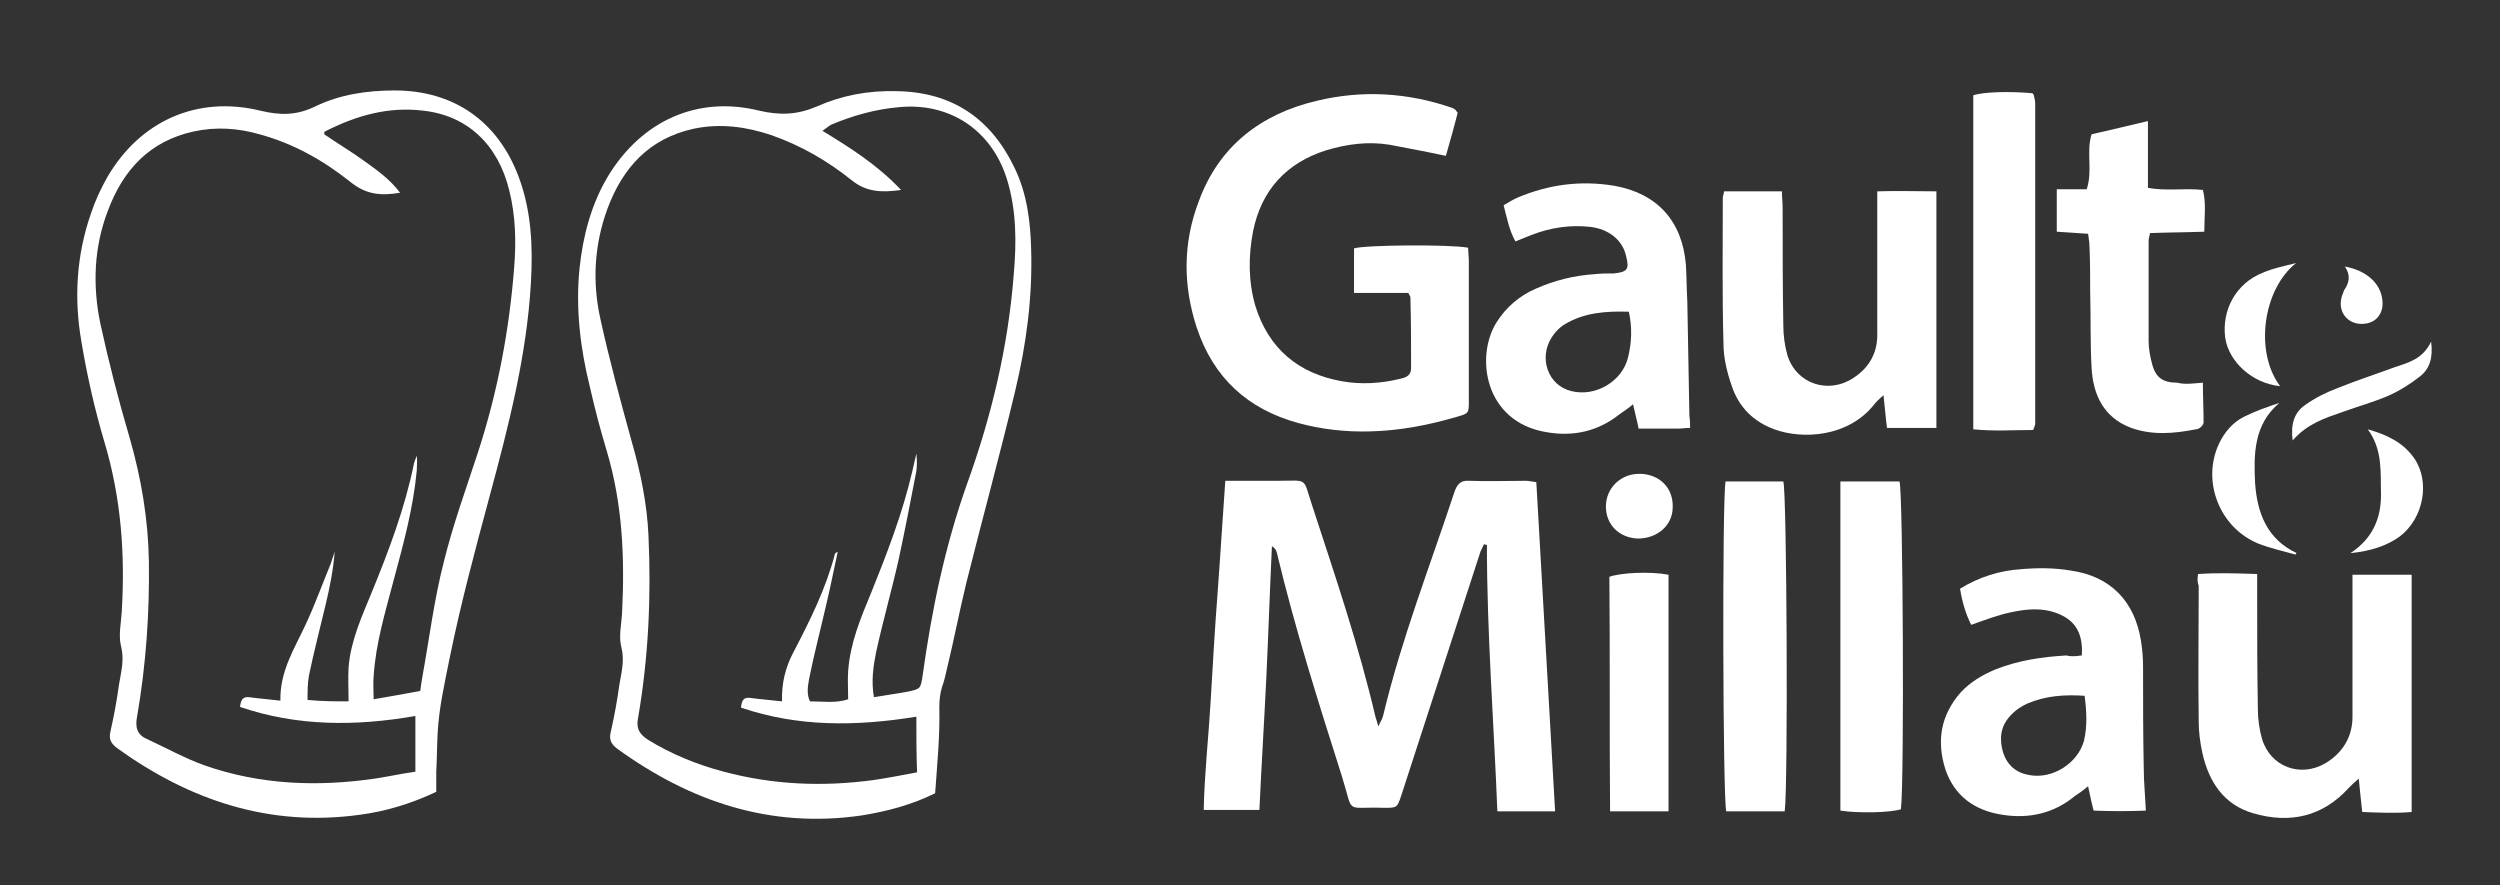 <?xml version="1.0" encoding="utf-8"?>
<!-- Generator: Adobe Illustrator 28.2.0, SVG Export Plug-In . SVG Version: 6.00 Build 0)  -->
<svg version="1.1" id="Layer_1" xmlns="http://www.w3.org/2000/svg" xmlns:xlink="http://www.w3.org/1999/xlink" x="0px" y="0px"
	 viewBox="0 0 359.3 127.2" style="enable-background:new 0 0 359.3 127.2;" xml:space="preserve">
<rect x="0" y="0" width="359.3" height="127.2" fill="#333333" stroke="none"/>
<style type="text/css">
	.st0{fill:#FFFFFF;}
</style>
<g>
	<path class="st0" d="M223.5,116.6c-3,0-5.5,0-8.3,0c-0.5-12.8-1.5-25.5-1.5-38.3c-0.1,0-0.3,0-0.4-0.1c-0.2,0.3-0.3,0.7-0.5,1
		c-3.8,11.7-7.6,23.4-11.4,35.1c-0.6,1.8-0.6,1.8-2.5,1.8c-5.7-0.2-4.3,1.1-6-4.4c-3.4-10.7-6.8-21.4-9.4-32.3
		c-0.1-0.3-0.2-0.6-0.7-0.9c-0.3,6.3-0.5,12.5-0.8,18.8c-0.3,6.3-0.7,12.6-1,19.1c-2.7,0-5.2,0-8,0c0.1-5.2,0.7-10.5,1-15.7
		c0.3-5.2,0.6-10.4,1-15.6c0.4-5.3,0.7-10.5,1.1-16c2.7,0,5.1,0,7.5,0c4.5,0,3.6-0.6,5,3.6c3.3,10.1,6.7,20.1,9.1,30.4
		c0.1,0.3,0.2,0.6,0.4,1.3c0.3-0.7,0.6-1.1,0.7-1.6c2.6-10.9,6.7-21.4,10.2-32c0.4-1.2,0.9-1.8,2.2-1.7c2.7,0.1,5.4,0,8.1,0
		c0.4,0,0.8,0.1,1.5,0.2C221.7,85.2,222.6,100.8,223.5,116.6z"/>
	<path class="st0" d="M62.7,113.8c-3.6,1.7-7.2,2.8-11,3.3c-13,1.8-24.5-2.1-34.9-9.6c-0.9-0.7-1.2-1.3-0.9-2.5
		c0.5-2.2,0.9-4.4,1.2-6.6c0.3-1.8,0.8-3.6,0.3-5.5c-0.4-1.6,0-3.3,0.1-5c0.5-8.3-0.1-16.4-2.5-24.4c-1.4-4.7-2.5-9.6-3.3-14.4
		c-1.1-6.3-0.7-12.5,1.4-18.5c0.6-1.8,1.4-3.5,2.3-5.1c4.7-8.1,12.9-11.8,22-9.6c2.9,0.7,5.2,0.7,7.9-0.6c3.5-1.7,7.4-2.3,11.4-2.3
		c8.5,0,14.8,4.4,17.8,12.3c1.9,5,2.1,10.2,1.8,15.4c-0.6,10.4-3.2,20.5-5.9,30.5c-2.1,7.8-4.2,15.6-5.8,23.5
		c-0.7,3.5-1.5,7-1.7,10.6c-0.1,1.9-0.1,3.8-0.2,5.6C62.7,112,62.7,112.9,62.7,113.8z M50.1,100.8c0-1.8-0.1-3.4,0-4.9
		c0.3-3.8,1.9-7.3,3.3-10.7c2.5-6.1,4.8-12.2,6.1-18.6c0.1-0.4,0.3-0.8,0.4-1.1c0.1,0.7,0,1.4,0,2.1c-0.5,5.4-1.9,10.5-3.3,15.7
		c-1.2,4.6-2.6,9.1-2.9,13.9c-0.1,1,0,2,0,3.3c2.4-0.4,4.5-0.8,6.7-1.2c0.1-0.8,0.2-1.4,0.3-2c1-5.5,1.7-11.2,3.1-16.6
		c1.3-5.3,3.2-10.5,4.9-15.7c2.8-8.6,4.5-17.5,5.2-26.6c0.3-3.7,0.2-7.4-0.7-11c-1.6-6.6-6-10.8-12.4-11.5c-5-0.6-9.6,0.7-14.1,3
		c-0.1,0-0.1,0.2-0.1,0.4c1.9,1.3,3.9,2.5,5.7,3.8c1.8,1.3,3.7,2.6,5.2,4.6c-2.9,0.5-5,0.2-7.2-1.6c-3.9-3.1-8.2-5.5-13-6.8
		c-3.1-0.9-6.3-1.1-9.5-0.4c-6.3,1.4-10.1,5.5-12.3,11.4c-2,5.2-2.2,10.7-1.1,16.1c1.2,5.5,2.6,11,4.2,16.4
		c1.7,5.9,2.7,11.8,2.8,17.9C21.5,88,21,95.5,19.7,103c-0.3,1.5,0,2.6,1.4,3.2c2.8,1.3,5.5,2.8,8.3,3.8c8,2.8,16.2,3.1,24.5,1.9
		c1.9-0.3,3.8-0.7,5.8-1c0-2.8,0-5.4,0-8c-8.6,1.5-17,1.5-25.2-1.3c0.1-1,0.4-1.5,1.3-1.4c1.4,0.2,2.9,0.3,4.5,0.5
		c-0.1-4.3,2.1-7.6,3.7-11.1c1.3-2.8,2.3-5.6,3.5-8.5c0.2-0.6,0.4-1.2,0.6-1.8c-0.2,2.6-0.7,5.1-1.3,7.6c-0.8,3.4-1.7,6.8-2.4,10.2
		c-0.2,1.1-0.2,2.3-0.2,3.5C46.4,100.8,48.2,100.8,50.1,100.8z"/>
	<path class="st0" d="M134.4,114c-3.2,1.6-6.8,2.6-10.6,3.2c-13.1,1.9-24.6-2-35.1-9.6c-0.9-0.7-1.2-1.3-0.9-2.5
		c0.5-2.2,0.9-4.4,1.2-6.6c0.3-1.8,0.8-3.6,0.3-5.5c-0.4-1.5,0-3.2,0.1-4.8c0.4-7.9,0.1-15.7-2.2-23.4c-0.9-3-1.7-6-2.4-9.1
		c-1.4-5.6-2.1-11.4-1.5-17.2c0.5-4.7,1.7-9.2,4.1-13.2c4.8-7.9,12.8-11.6,21.7-9.4c3,0.7,5.5,0.6,8.3-0.6c3.6-1.6,7.4-2.3,11.4-2.2
		c8,0.1,13.6,3.9,17,11c1.8,3.7,2.3,7.7,2.4,11.8c0.2,6.9-0.7,13.6-2.3,20.3c-2.2,9.2-4.7,18.3-7,27.5c-1,4.1-1.8,8.3-2.8,12.4
		c-0.2,0.9-0.4,1.8-0.7,2.6c-0.3,1-0.4,1.9-0.4,3C135.1,105.7,134.7,109.7,134.4,114z M131.7,103c-8.6,1.4-17,1.5-25.2-1.3
		c0.1-1.1,0.4-1.5,1.3-1.4c1.4,0.2,2.9,0.3,4.6,0.5c-0.1-2.6,0.5-4.9,1.6-7c2.4-4.6,4.7-9.2,6-14.2c0-0.1,0.1-0.1,0.4-0.3
		c-0.6,2.8-1.1,5.3-1.7,7.8c-0.8,3.5-1.7,6.9-2.4,10.4c-0.2,1.1-0.4,2.2,0.1,3.3c1.9,0,3.7,0.3,5.5-0.3c0-1.5-0.1-2.8,0-4.1
		c0.3-4,1.8-7.6,3.3-11.2c2.3-5.7,4.5-11.4,5.9-17.4c0.2-0.9,0.4-1.7,0.6-2.6c0.1,0.9,0.1,1.7,0,2.5c-0.8,4.2-1.6,8.3-2.5,12.5
		c-1,4.5-2.3,9-3.3,13.6c-0.4,2-0.7,4.1-0.3,6.4c1.7-0.3,3.3-0.5,4.9-0.8c1.8-0.4,1.8-0.4,2.1-2.3c1.3-9.4,3.2-18.6,6.4-27.6
		c3.5-9.7,5.9-19.7,6.7-30.1c0.4-4.6,0.4-9.2-1-13.7c-2.2-7-8.2-11-15.5-10.3c-3.4,0.3-6.6,1.2-9.7,2.5c-0.4,0.2-0.7,0.5-1.3,0.9
		c4.1,2.5,7.9,4.9,11.3,8.5c-2.8,0.4-5,0.3-7.1-1.4c-3.5-2.8-7.3-5-11.6-6.5c-3.6-1.2-7.3-1.7-11.1-0.9c-6.4,1.4-10.2,5.6-12.4,11.5
		c-1.9,5.2-2.2,10.5-1,15.9c1.3,5.9,2.9,11.8,4.5,17.6C92.1,68,93,72.5,93.2,77c0.4,8.8,0,17.5-1.5,26.2c-0.3,1.5,0.2,2.3,1.4,3.1
		c3.4,2.1,7.1,3.6,10.9,4.6c7.1,1.9,14.3,2.2,21.6,1.2c2-0.3,4.1-0.7,6.2-1.1C131.7,108.3,131.7,105.7,131.7,103z"/>
	<path class="st0" d="M209.5,16.2c-0.5,2-1.1,4.1-1.7,6.2c-2.8-0.6-5.5-1.1-8.1-1.6c-3.1-0.5-6.1-0.1-9.1,0.8
		c-5.7,1.8-9.3,5.7-10.5,11.6c-0.7,3.6-0.7,7.2,0.3,10.7c1.9,6.2,6.2,9.8,12.5,10.9c2.8,0.5,5.7,0.3,8.5-0.4
		c0.9-0.2,1.4-0.6,1.4-1.5c0-3.4,0-6.8-0.1-10.2c0-0.1-0.1-0.2-0.3-0.6c-2.5,0-5.1,0-7.8,0c0-2.3,0-4.3,0-6.4
		c1.5-0.5,13.7-0.6,16.4-0.1c0,0.6,0.1,1.3,0.1,1.9c0,6.7,0,13.4,0,20.1c0,1.8,0,1.8-1.7,2.3c-4.1,1.2-8.2,2-12.5,2.1
		c-3.5,0.1-7-0.3-10.3-1.2c-7.3-2-12.2-6.5-14.6-13.7c-2-6.1-2-12.2,0.3-18.2c2.9-7.9,8.9-12.5,16.9-14.4c6.6-1.6,13.1-1.2,19.5,1
		c0.2,0.1,0.4,0.2,0.5,0.3C209.3,15.9,209.3,16,209.5,16.2z"/>
	<path class="st0" d="M247.8,27.5c2.8,0,5.5,0,8.3,0c0,0.9,0.1,1.6,0.1,2.4c0,5.6,0,11.3,0.1,16.9c0,1.4,0.2,2.9,0.6,4.3
		c1.3,4.1,5.9,5.6,9.5,3.2c2.3-1.5,3.5-3.7,3.4-6.5c0-5.9,0-11.8,0-17.8c0-0.8,0-1.5,0-2.5c2.9-0.1,5.6,0,8.5,0c0,11.4,0,22.6,0,34
		c-2.2,0-4.6,0-7.1,0c-0.2-1.5-0.3-2.9-0.5-4.7c-0.7,0.6-1.1,1-1.4,1.4c-3.7,4.6-10.2,5-14.3,3.5c-3-1.1-5.1-3.2-6.1-6.2
		c-0.7-2-1.2-4.1-1.2-6.1c-0.2-7-0.1-13.9-0.1-20.9C247.6,28.2,247.7,28,247.8,27.5z"/>
	<path class="st0" d="M315.9,82.5c2.8-0.2,5.5-0.1,8.5,0c0,1.1,0,1.9,0,2.7c0,5.6,0,11.1,0.1,16.7c0,1.4,0.2,2.9,0.6,4.3
		c1.2,4,5.5,5.6,9.1,3.5c2.5-1.5,3.9-3.8,3.9-6.7c0-6,0-12,0-18c0-0.7,0-1.5,0-2.4c2.9,0,5.6,0,8.5,0c0,11.3,0,22.6,0,34.1
		c-2.2,0.2-4.6,0.1-7.1,0c-0.2-1.6-0.3-3-0.5-4.8c-0.7,0.6-1.1,1-1.4,1.3c-3.8,4.2-8.5,5.2-13.7,3.7c-4.3-1.2-6.5-4.6-7.4-8.8
		c-0.3-1.4-0.5-2.9-0.5-4.3c-0.1-6.5,0-13.1,0-19.6C315.8,83.7,315.8,83.2,315.9,82.5z"/>
	<path class="st0" d="M299.2,94.2c0.2-3.1-0.9-5-3.4-6c-2.2-0.9-4.5-0.7-6.8-0.2c-1.9,0.4-3.7,1.1-5.7,1.8c-0.8-1.6-1.3-3.3-1.6-5.2
		c2.8-1.7,5.7-2.6,8.8-2.8c2.3-0.2,4.8-0.2,7.1,0.2c5.7,0.8,9.2,4.4,10.1,10.1c0.2,1.2,0.3,2.5,0.3,3.7c0,4.9,0,9.7,0.1,14.6
		c0,1.9,0.2,3.9,0.3,6.1c-2.5,0.1-5,0.1-7.5,0c-0.3-1.1-0.5-2.1-0.8-3.5c-0.7,0.6-1.3,1-1.9,1.4c-3,2.5-6.6,3.3-10.4,2.7
		c-4-0.6-6.9-2.7-8.2-6.5c-1.3-4.1-0.7-7.8,2.2-11.1c1.4-1.5,3.1-2.5,5-3.3c3.3-1.3,6.7-1.8,10.2-2
		C297.7,94.4,298.4,94.3,299.2,94.2z M299.6,100c-2.9-0.2-5.6,0-8.2,1.1c-0.9,0.4-1.8,1-2.5,1.8c-1.4,1.5-1.6,3.3-1,5.3
		c0.6,1.8,1.9,2.9,3.8,3.2c3.3,0.6,6.9-1.7,7.8-4.9C300,104.4,299.9,102.3,299.6,100z"/>
	<path class="st0" d="M242.9,61.5c-0.7,0-1.2,0.1-1.7,0.1c-1.9,0-3.7,0-5.7,0c-0.2-1.1-0.5-2.1-0.8-3.5c-0.7,0.6-1.3,1-1.9,1.4
		c-3.1,2.5-6.7,3.3-10.6,2.6c-8.9-1.5-10.2-10.9-7.1-15.8c1.4-2.2,3.3-3.8,5.6-4.8c2.7-1.2,5.5-1.9,8.5-2.1c0.9-0.1,1.8-0.1,2.7-0.1
		c2-0.2,2.3-0.6,1.8-2.5c-0.5-2.3-2.5-3.9-5.2-4.2c-2.8-0.3-5.6,0.1-8.2,1.1c-0.8,0.3-1.5,0.6-2.5,1c-0.9-1.6-1.2-3.3-1.7-5.2
		c0.7-0.4,1.3-0.8,2-1.1c4.5-1.9,9.1-2.5,13.9-1.7c6.2,1.1,9.8,5.1,10.3,11.4c0.1,1.7,0.1,3.5,0.2,5.2c0.1,5.5,0.2,11,0.3,16.5
		C242.9,60.4,242.9,60.8,242.9,61.5z M234.1,44.8c-3.2-0.1-6.4,0.1-9.2,1.8c-0.7,0.4-1.4,1.1-1.9,1.9c-1.9,3-0.5,6.9,2.8,7.7
		c3.5,0.9,7.4-1.4,8.2-4.9C234.5,49.2,234.6,47.1,234.1,44.8z"/>
	<path class="st0" d="M316.6,55c0,2,0.1,3.9,0.1,5.7c0,0.4-0.6,1-1.1,1c-3.1,0.6-6.2,0.9-9.3-0.2c-4-1.5-5.5-4.8-5.7-8.7
		c-0.2-3.6-0.1-7.2-0.2-10.9c0-2.2,0-4.3-0.1-6.5c0-0.5-0.1-1.1-0.2-1.8c-1.5-0.1-3-0.2-4.5-0.3c0-2,0-3.9,0-6.1c1.5,0,2.9,0,4.3,0
		c0.9-2.7-0.1-5.3,0.7-7.9c2.6-0.6,5.2-1.2,8.1-1.9c0,3.4,0,6.4,0,9.6c2.7,0.5,5.3,0,7.9,0.3c0.5,1.9,0.2,3.9,0.2,6
		c-2.7,0.1-5.3,0.1-7.8,0.2c-0.1,0.6-0.2,0.8-0.2,1.1c0,4.8,0,9.6,0,14.4c0,1.1,0.2,2.2,0.5,3.3c0.5,2,1.6,2.7,3.6,2.7
		C314.1,55.3,315.2,55.1,316.6,55z"/>
	<path class="st0" d="M283.6,61.7c0-16.3,0-32.2,0-48c1.4-0.5,5.3-0.6,8.5-0.3c0,0,0.1,0.1,0.1,0.1c0,0.1,0.1,0.1,0.1,0.2
		c0.1,0.4,0.2,0.8,0.2,1.2c0,15.3,0,30.6,0,46c0,0.2-0.1,0.4-0.3,0.9C289.4,61.8,286.6,62,283.6,61.7z"/>
	<path class="st0" d="M264.5,69.2c3,0,5.7,0,8.5,0c0.5,1.5,0.7,43.1,0.2,47.1c-1.4,0.5-6.2,0.6-8.7,0.2
		C264.5,100.8,264.5,85.1,264.5,69.2z"/>
	<path class="st0" d="M256.5,116.6c-2.9,0-5.6,0-8.4,0c-0.5-1.5-0.6-45.2-0.1-47.4c2.7,0,5.5,0,8.3,0
		C256.8,70.5,257,112.9,256.5,116.6z"/>
	<path class="st0" d="M239.8,116.6c-2.8,0-5.5,0-8.4,0c-0.1-11.3,0-22.5-0.1-33.7c1.6-0.6,5.9-0.8,8.5-0.3
		C239.8,93.9,239.8,105.2,239.8,116.6z"/>
	<path class="st0" d="M329.9,79.7c-1.8-0.5-3.6-0.9-5.4-1.6c-5.5-2.3-8.1-8.9-5.6-14.3c0.8-1.7,2-3.1,3.6-3.9c1.6-0.8,3.3-1.4,5.1-2
		c-3.7,3.1-3.7,7.4-3.5,11.5c0.3,4.3,1.7,8.1,6,10.1C330.1,79.4,330,79.5,329.9,79.7z"/>
	<path class="st0" d="M340.3,61.7c2.8,0.8,5.1,1.9,6.7,4.2c2.3,3.4,1.3,8.6-2.1,11.2c-1.8,1.3-4.1,2.1-7.1,2.4
		c3.2-2.1,4.4-5,4.4-8.4C342.1,68,342.5,64.7,340.3,61.7z"/>
	<path class="st0" d="M330,37.8c-4.8,3.8-6,12.8-2.3,17.7c-4-0.4-7.4-3.5-7.9-7c-0.5-4,1.6-7.8,5.4-9.3
		C326.8,38.5,328.5,38.2,330,37.8z"/>
	<path class="st0" d="M240.4,72.9c0,2.6-2.2,4.5-5,4.5c-2.7-0.1-4.6-2-4.6-4.6c0-2.7,2.2-4.8,5-4.7
		C238.6,68.2,240.5,70.2,240.4,72.9z"/>
	<path class="st0" d="M349.4,49.1c0.3,2.3-0.2,3.9-1.6,5c-1.4,1.1-3,2.1-4.6,2.8c-2.1,0.9-4.3,1.5-6.5,2.3c-2.6,0.9-5.1,1.7-7.2,4.1
		c-0.3-2.3,0.2-4,1.8-5.1c1.4-1,3-1.8,4.6-2.4c2.7-1.1,5.5-2,8.2-3C346.2,52.1,348.2,51.6,349.4,49.1z"/>
	<path class="st0" d="M337,38.3c3.2,0.6,5.2,2.5,5.4,4.9c0.2,1.7-0.8,3.1-2.4,3.3c-2.4,0.4-4.2-1.6-3.4-4c0.1-0.3,0.2-0.5,0.3-0.8
		C337.6,40.7,337.9,39.6,337,38.3z"/>
</g>
</svg>
